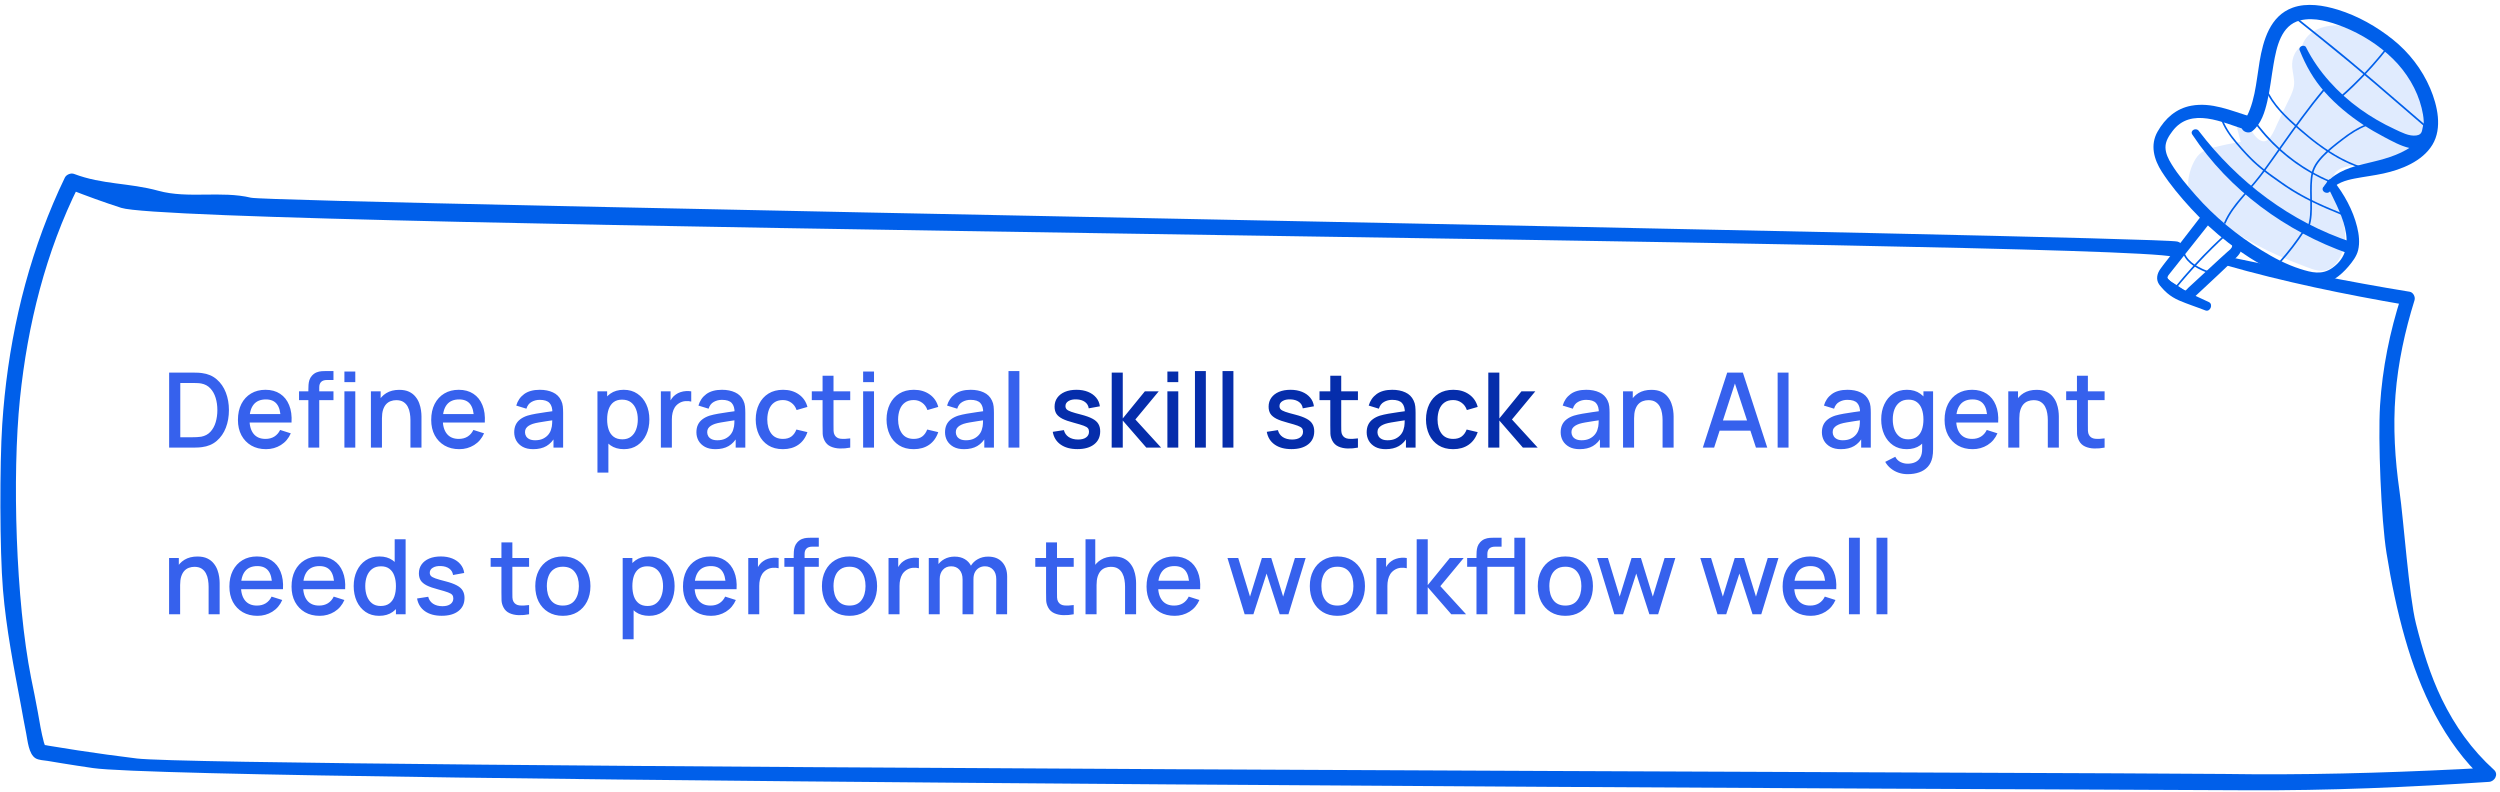 <svg width="480" height="152" viewBox="0 0 480 152" fill="none" xmlns="http://www.w3.org/2000/svg">
<path d="M32.474 85.94V71.54H36.984C37.118 71.54 37.364 71.543 37.724 71.55C38.091 71.557 38.441 71.583 38.774 71.63C39.901 71.77 40.848 72.173 41.614 72.84C42.388 73.507 42.971 74.353 43.364 75.38C43.758 76.4 43.954 77.52 43.954 78.74C43.954 79.967 43.758 81.093 43.364 82.12C42.971 83.14 42.388 83.983 41.614 84.65C40.848 85.31 39.901 85.71 38.774 85.85C38.441 85.897 38.091 85.923 37.724 85.93C37.364 85.937 37.118 85.94 36.984 85.94H32.474ZM34.614 83.95H36.984C37.211 83.95 37.481 83.943 37.794 83.93C38.108 83.917 38.384 83.89 38.624 83.85C39.358 83.71 39.951 83.393 40.404 82.9C40.864 82.4 41.201 81.787 41.414 81.06C41.628 80.333 41.734 79.56 41.734 78.74C41.734 77.893 41.624 77.11 41.404 76.39C41.184 75.663 40.844 75.057 40.384 74.57C39.931 74.077 39.344 73.763 38.624 73.63C38.384 73.583 38.104 73.557 37.784 73.55C37.471 73.537 37.204 73.53 36.984 73.53H34.614V83.95ZM51.073 86.24C49.999 86.24 49.056 86.007 48.243 85.54C47.436 85.067 46.806 84.41 46.353 83.57C45.906 82.723 45.683 81.743 45.683 80.63C45.683 79.45 45.903 78.427 46.343 77.56C46.789 76.693 47.41 76.023 48.203 75.55C48.996 75.077 49.919 74.84 50.973 74.84C52.073 74.84 53.01 75.097 53.783 75.61C54.556 76.117 55.133 76.84 55.513 77.78C55.9 78.72 56.053 79.837 55.973 81.13H53.883V80.37C53.87 79.117 53.63 78.19 53.163 77.59C52.703 76.99 51.999 76.69 51.053 76.69C50.006 76.69 49.219 77.02 48.693 77.68C48.166 78.34 47.903 79.293 47.903 80.54C47.903 81.727 48.166 82.647 48.693 83.3C49.219 83.947 49.98 84.27 50.973 84.27C51.626 84.27 52.19 84.123 52.663 83.83C53.143 83.53 53.516 83.103 53.783 82.55L55.833 83.2C55.413 84.167 54.776 84.917 53.923 85.45C53.069 85.977 52.12 86.24 51.073 86.24ZM47.223 81.13V79.5H54.933V81.13H47.223ZM59.206 85.94V74.76C59.206 74.487 59.216 74.197 59.236 73.89C59.256 73.577 59.313 73.27 59.406 72.97C59.506 72.663 59.67 72.383 59.896 72.13C60.17 71.83 60.47 71.617 60.796 71.49C61.123 71.363 61.446 71.29 61.766 71.27C62.093 71.25 62.393 71.24 62.666 71.24H64.026V72.96H62.766C62.273 72.96 61.903 73.083 61.656 73.33C61.416 73.57 61.296 73.913 61.296 74.36V85.94H59.206ZM57.416 76.82V75.14H64.026V76.82H57.416ZM66.126 73.37V71.34H68.216V73.37H66.126ZM66.126 85.94V75.14H68.216V85.94H66.126ZM78.804 85.94V80.63C78.804 80.21 78.768 79.78 78.694 79.34C78.628 78.893 78.494 78.48 78.294 78.1C78.101 77.72 77.824 77.413 77.464 77.18C77.111 76.947 76.648 76.83 76.074 76.83C75.701 76.83 75.348 76.893 75.014 77.02C74.681 77.14 74.388 77.337 74.134 77.61C73.888 77.883 73.691 78.243 73.544 78.69C73.404 79.137 73.334 79.68 73.334 80.32L72.034 79.83C72.034 78.85 72.218 77.987 72.584 77.24C72.951 76.487 73.478 75.9 74.164 75.48C74.851 75.06 75.681 74.85 76.654 74.85C77.401 74.85 78.028 74.97 78.534 75.21C79.041 75.45 79.451 75.767 79.764 76.16C80.084 76.547 80.328 76.97 80.494 77.43C80.661 77.89 80.774 78.34 80.834 78.78C80.894 79.22 80.924 79.607 80.924 79.94V85.94H78.804ZM71.214 85.94V75.14H73.084V78.26H73.334V85.94H71.214ZM88.182 86.24C87.109 86.24 86.165 86.007 85.352 85.54C84.546 85.067 83.915 84.41 83.462 83.57C83.016 82.723 82.792 81.743 82.792 80.63C82.792 79.45 83.012 78.427 83.452 77.56C83.899 76.693 84.519 76.023 85.312 75.55C86.106 75.077 87.029 74.84 88.082 74.84C89.182 74.84 90.119 75.097 90.892 75.61C91.665 76.117 92.242 76.84 92.622 77.78C93.009 78.72 93.162 79.837 93.082 81.13H90.992V80.37C90.979 79.117 90.739 78.19 90.272 77.59C89.812 76.99 89.109 76.69 88.162 76.69C87.115 76.69 86.329 77.02 85.802 77.68C85.275 78.34 85.012 79.293 85.012 80.54C85.012 81.727 85.275 82.647 85.802 83.3C86.329 83.947 87.089 84.27 88.082 84.27C88.736 84.27 89.299 84.123 89.772 83.83C90.252 83.53 90.626 83.103 90.892 82.55L92.942 83.2C92.522 84.167 91.885 84.917 91.032 85.45C90.179 85.977 89.229 86.24 88.182 86.24ZM84.332 81.13V79.5H92.042V81.13H84.332ZM102.38 86.24C101.58 86.24 100.91 86.093 100.37 85.8C99.83 85.5 99.42 85.107 99.14 84.62C98.866 84.127 98.73 83.587 98.73 83C98.73 82.453 98.826 81.973 99.02 81.56C99.213 81.147 99.5 80.797 99.88 80.51C100.26 80.217 100.726 79.98 101.28 79.8C101.76 79.66 102.303 79.537 102.91 79.43C103.516 79.323 104.153 79.223 104.82 79.13C105.493 79.037 106.16 78.943 106.82 78.85L106.06 79.27C106.073 78.423 105.893 77.797 105.52 77.39C105.153 76.977 104.52 76.77 103.62 76.77C103.053 76.77 102.533 76.903 102.06 77.17C101.586 77.43 101.256 77.863 101.07 78.47L99.12 77.87C99.386 76.943 99.893 76.207 100.64 75.66C101.393 75.113 102.393 74.84 103.64 74.84C104.606 74.84 105.446 75.007 106.16 75.34C106.88 75.667 107.406 76.187 107.74 76.9C107.913 77.253 108.02 77.627 108.06 78.02C108.1 78.413 108.12 78.837 108.12 79.29V85.94H106.27V83.47L106.63 83.79C106.183 84.617 105.613 85.233 104.92 85.64C104.233 86.04 103.386 86.24 102.38 86.24ZM102.75 84.53C103.343 84.53 103.853 84.427 104.28 84.22C104.706 84.007 105.05 83.737 105.31 83.41C105.57 83.083 105.74 82.743 105.82 82.39C105.933 82.07 105.996 81.71 106.01 81.31C106.03 80.91 106.04 80.59 106.04 80.35L106.72 80.6C106.06 80.7 105.46 80.79 104.92 80.87C104.38 80.95 103.89 81.03 103.45 81.11C103.016 81.183 102.63 81.273 102.29 81.38C102.003 81.48 101.746 81.6 101.52 81.74C101.3 81.88 101.123 82.05 100.99 82.25C100.863 82.45 100.8 82.693 100.8 82.98C100.8 83.26 100.87 83.52 101.01 83.76C101.15 83.993 101.363 84.18 101.65 84.32C101.936 84.46 102.303 84.53 102.75 84.53ZM119.79 86.24C118.757 86.24 117.89 85.99 117.19 85.49C116.49 84.983 115.96 84.3 115.6 83.44C115.24 82.58 115.06 81.61 115.06 80.53C115.06 79.45 115.237 78.48 115.59 77.62C115.95 76.76 116.477 76.083 117.17 75.59C117.87 75.09 118.73 74.84 119.75 74.84C120.764 74.84 121.637 75.09 122.37 75.59C123.11 76.083 123.68 76.76 124.08 77.62C124.48 78.473 124.68 79.443 124.68 80.53C124.68 81.61 124.48 82.583 124.08 83.45C123.687 84.31 123.124 84.99 122.39 85.49C121.664 85.99 120.797 86.24 119.79 86.24ZM114.71 90.74V75.14H116.57V82.91H116.81V90.74H114.71ZM119.5 84.35C120.167 84.35 120.717 84.18 121.15 83.84C121.59 83.5 121.917 83.043 122.13 82.47C122.35 81.89 122.46 81.243 122.46 80.53C122.46 79.823 122.35 79.183 122.13 78.61C121.917 78.037 121.587 77.58 121.14 77.24C120.694 76.9 120.124 76.73 119.43 76.73C118.777 76.73 118.237 76.89 117.81 77.21C117.39 77.53 117.077 77.977 116.87 78.55C116.67 79.123 116.57 79.783 116.57 80.53C116.57 81.277 116.67 81.937 116.87 82.51C117.07 83.083 117.387 83.533 117.82 83.86C118.254 84.187 118.814 84.35 119.5 84.35ZM126.888 85.94V75.14H128.748V77.76L128.488 77.42C128.622 77.073 128.795 76.757 129.008 76.47C129.222 76.177 129.468 75.937 129.748 75.75C130.022 75.55 130.325 75.397 130.658 75.29C130.998 75.177 131.345 75.11 131.698 75.09C132.052 75.063 132.392 75.08 132.718 75.14V77.1C132.365 77.007 131.972 76.98 131.538 77.02C131.112 77.06 130.718 77.197 130.358 77.43C130.018 77.65 129.748 77.917 129.548 78.23C129.355 78.543 129.215 78.893 129.128 79.28C129.042 79.66 128.998 80.063 128.998 80.49V85.94H126.888ZM137.36 86.24C136.56 86.24 135.89 86.093 135.35 85.8C134.81 85.5 134.4 85.107 134.12 84.62C133.847 84.127 133.71 83.587 133.71 83C133.71 82.453 133.807 81.973 134 81.56C134.193 81.147 134.48 80.797 134.86 80.51C135.24 80.217 135.707 79.98 136.26 79.8C136.74 79.66 137.283 79.537 137.89 79.43C138.497 79.323 139.133 79.223 139.8 79.13C140.473 79.037 141.14 78.943 141.8 78.85L141.04 79.27C141.053 78.423 140.873 77.797 140.5 77.39C140.133 76.977 139.5 76.77 138.6 76.77C138.033 76.77 137.513 76.903 137.04 77.17C136.567 77.43 136.237 77.863 136.05 78.47L134.1 77.87C134.367 76.943 134.873 76.207 135.62 75.66C136.373 75.113 137.373 74.84 138.62 74.84C139.587 74.84 140.427 75.007 141.14 75.34C141.86 75.667 142.387 76.187 142.72 76.9C142.893 77.253 143 77.627 143.04 78.02C143.08 78.413 143.1 78.837 143.1 79.29V85.94H141.25V83.47L141.61 83.79C141.163 84.617 140.593 85.233 139.9 85.64C139.213 86.04 138.367 86.24 137.36 86.24ZM137.73 84.53C138.323 84.53 138.833 84.427 139.26 84.22C139.687 84.007 140.03 83.737 140.29 83.41C140.55 83.083 140.72 82.743 140.8 82.39C140.913 82.07 140.977 81.71 140.99 81.31C141.01 80.91 141.02 80.59 141.02 80.35L141.7 80.6C141.04 80.7 140.44 80.79 139.9 80.87C139.36 80.95 138.87 81.03 138.43 81.11C137.997 81.183 137.61 81.273 137.27 81.38C136.983 81.48 136.727 81.6 136.5 81.74C136.28 81.88 136.103 82.05 135.97 82.25C135.843 82.45 135.78 82.693 135.78 82.98C135.78 83.26 135.85 83.52 135.99 83.76C136.13 83.993 136.343 84.18 136.63 84.32C136.917 84.46 137.283 84.53 137.73 84.53ZM150.317 86.24C149.21 86.24 148.27 85.993 147.497 85.5C146.724 85.007 146.13 84.33 145.717 83.47C145.31 82.61 145.104 81.633 145.097 80.54C145.104 79.427 145.317 78.443 145.737 77.59C146.157 76.73 146.757 76.057 147.537 75.57C148.317 75.083 149.254 74.84 150.347 74.84C151.527 74.84 152.534 75.133 153.367 75.72C154.207 76.307 154.76 77.11 155.027 78.13L152.947 78.73C152.74 78.123 152.4 77.653 151.927 77.32C151.46 76.98 150.924 76.81 150.317 76.81C149.63 76.81 149.067 76.973 148.627 77.3C148.187 77.62 147.86 78.06 147.647 78.62C147.434 79.18 147.324 79.82 147.317 80.54C147.324 81.653 147.577 82.553 148.077 83.24C148.584 83.927 149.33 84.27 150.317 84.27C150.99 84.27 151.534 84.117 151.947 83.81C152.367 83.497 152.687 83.05 152.907 82.47L155.027 82.97C154.674 84.023 154.09 84.833 153.277 85.4C152.464 85.96 151.477 86.24 150.317 86.24ZM163.244 85.94C162.564 86.073 161.897 86.13 161.244 86.11C160.591 86.09 160.007 85.963 159.494 85.73C158.981 85.497 158.594 85.13 158.334 84.63C158.101 84.183 157.974 83.73 157.954 83.27C157.941 82.803 157.934 82.277 157.934 81.69V72.14H160.034V81.59C160.034 82.023 160.037 82.4 160.044 82.72C160.057 83.04 160.127 83.31 160.254 83.53C160.494 83.943 160.874 84.18 161.394 84.24C161.921 84.293 162.537 84.27 163.244 84.17V85.94ZM155.864 76.82V75.14H163.244V76.82H155.864ZM165.721 73.37V71.34H167.811V73.37H165.721ZM165.721 85.94V75.14H167.811V85.94H165.721ZM175.434 86.24C174.327 86.24 173.387 85.993 172.614 85.5C171.841 85.007 171.247 84.33 170.834 83.47C170.427 82.61 170.221 81.633 170.214 80.54C170.221 79.427 170.434 78.443 170.854 77.59C171.274 76.73 171.874 76.057 172.654 75.57C173.434 75.083 174.371 74.84 175.464 74.84C176.644 74.84 177.651 75.133 178.484 75.72C179.324 76.307 179.877 77.11 180.144 78.13L178.064 78.73C177.857 78.123 177.517 77.653 177.044 77.32C176.577 76.98 176.041 76.81 175.434 76.81C174.747 76.81 174.184 76.973 173.744 77.3C173.304 77.62 172.977 78.06 172.764 78.62C172.551 79.18 172.441 79.82 172.434 80.54C172.441 81.653 172.694 82.553 173.194 83.24C173.701 83.927 174.447 84.27 175.434 84.27C176.107 84.27 176.651 84.117 177.064 83.81C177.484 83.497 177.804 83.05 178.024 82.47L180.144 82.97C179.791 84.023 179.207 84.833 178.394 85.4C177.581 85.96 176.594 86.24 175.434 86.24ZM185.095 86.24C184.295 86.24 183.625 86.093 183.085 85.8C182.545 85.5 182.135 85.107 181.855 84.62C181.581 84.127 181.445 83.587 181.445 83C181.445 82.453 181.541 81.973 181.735 81.56C181.928 81.147 182.215 80.797 182.595 80.51C182.975 80.217 183.441 79.98 183.995 79.8C184.475 79.66 185.018 79.537 185.625 79.43C186.231 79.323 186.868 79.223 187.535 79.13C188.208 79.037 188.875 78.943 189.535 78.85L188.775 79.27C188.788 78.423 188.608 77.797 188.235 77.39C187.868 76.977 187.235 76.77 186.335 76.77C185.768 76.77 185.248 76.903 184.775 77.17C184.301 77.43 183.971 77.863 183.785 78.47L181.835 77.87C182.101 76.943 182.608 76.207 183.355 75.66C184.108 75.113 185.108 74.84 186.355 74.84C187.321 74.84 188.161 75.007 188.875 75.34C189.595 75.667 190.121 76.187 190.455 76.9C190.628 77.253 190.735 77.627 190.775 78.02C190.815 78.413 190.835 78.837 190.835 79.29V85.94H188.985V83.47L189.345 83.79C188.898 84.617 188.328 85.233 187.635 85.64C186.948 86.04 186.101 86.24 185.095 86.24ZM185.465 84.53C186.058 84.53 186.568 84.427 186.995 84.22C187.421 84.007 187.765 83.737 188.025 83.41C188.285 83.083 188.455 82.743 188.535 82.39C188.648 82.07 188.711 81.71 188.725 81.31C188.745 80.91 188.755 80.59 188.755 80.35L189.435 80.6C188.775 80.7 188.175 80.79 187.635 80.87C187.095 80.95 186.605 81.03 186.165 81.11C185.731 81.183 185.345 81.273 185.005 81.38C184.718 81.48 184.461 81.6 184.235 81.74C184.015 81.88 183.838 82.05 183.705 82.25C183.578 82.45 183.515 82.693 183.515 82.98C183.515 83.26 183.585 83.52 183.725 83.76C183.865 83.993 184.078 84.18 184.365 84.32C184.651 84.46 185.018 84.53 185.465 84.53ZM193.631 85.94V71.24H195.721V85.94H193.631ZM303.298 86.24C302.498 86.24 301.828 86.093 301.288 85.8C300.748 85.5 300.338 85.107 300.058 84.62C299.784 84.127 299.648 83.587 299.648 83C299.648 82.453 299.744 81.973 299.938 81.56C300.131 81.147 300.418 80.797 300.798 80.51C301.178 80.217 301.644 79.98 302.198 79.8C302.678 79.66 303.221 79.537 303.828 79.43C304.434 79.323 305.071 79.223 305.738 79.13C306.411 79.037 307.078 78.943 307.738 78.85L306.978 79.27C306.991 78.423 306.811 77.797 306.438 77.39C306.071 76.977 305.438 76.77 304.538 76.77C303.971 76.77 303.451 76.903 302.978 77.17C302.504 77.43 302.174 77.863 301.988 78.47L300.038 77.87C300.304 76.943 300.811 76.207 301.558 75.66C302.311 75.113 303.311 74.84 304.558 74.84C305.524 74.84 306.364 75.007 307.078 75.34C307.798 75.667 308.324 76.187 308.658 76.9C308.831 77.253 308.938 77.627 308.978 78.02C309.018 78.413 309.038 78.837 309.038 79.29V85.94H307.188V83.47L307.548 83.79C307.101 84.617 306.531 85.233 305.838 85.64C305.151 86.04 304.304 86.24 303.298 86.24ZM303.668 84.53C304.261 84.53 304.771 84.427 305.198 84.22C305.624 84.007 305.968 83.737 306.228 83.41C306.488 83.083 306.658 82.743 306.738 82.39C306.851 82.07 306.914 81.71 306.928 81.31C306.948 80.91 306.958 80.59 306.958 80.35L307.638 80.6C306.978 80.7 306.378 80.79 305.838 80.87C305.298 80.95 304.808 81.03 304.368 81.11C303.934 81.183 303.548 81.273 303.208 81.38C302.921 81.48 302.664 81.6 302.438 81.74C302.218 81.88 302.041 82.05 301.908 82.25C301.781 82.45 301.718 82.693 301.718 82.98C301.718 83.26 301.788 83.52 301.928 83.76C302.068 83.993 302.281 84.18 302.568 84.32C302.854 84.46 303.221 84.53 303.668 84.53ZM319.214 85.94V80.63C319.214 80.21 319.178 79.78 319.104 79.34C319.038 78.893 318.904 78.48 318.704 78.1C318.511 77.72 318.234 77.413 317.874 77.18C317.521 76.947 317.058 76.83 316.484 76.83C316.111 76.83 315.758 76.893 315.424 77.02C315.091 77.14 314.798 77.337 314.544 77.61C314.298 77.883 314.101 78.243 313.954 78.69C313.814 79.137 313.744 79.68 313.744 80.32L312.444 79.83C312.444 78.85 312.628 77.987 312.994 77.24C313.361 76.487 313.888 75.9 314.574 75.48C315.261 75.06 316.091 74.85 317.064 74.85C317.811 74.85 318.438 74.97 318.944 75.21C319.451 75.45 319.861 75.767 320.174 76.16C320.494 76.547 320.738 76.97 320.904 77.43C321.071 77.89 321.184 78.34 321.244 78.78C321.304 79.22 321.334 79.607 321.334 79.94V85.94H319.214ZM311.624 85.94V75.14H313.494V78.26H313.744V85.94H311.624ZM326.943 85.94L331.623 71.54H334.633L339.313 85.94H337.143L332.833 72.8H333.373L329.113 85.94H326.943ZM329.373 82.69V80.73H336.893V82.69H329.373ZM341.307 85.94V71.54H343.397V85.94H341.307ZM353.454 86.24C352.654 86.24 351.984 86.093 351.444 85.8C350.904 85.5 350.494 85.107 350.214 84.62C349.941 84.127 349.804 83.587 349.804 83C349.804 82.453 349.901 81.973 350.094 81.56C350.287 81.147 350.574 80.797 350.954 80.51C351.334 80.217 351.801 79.98 352.354 79.8C352.834 79.66 353.377 79.537 353.984 79.43C354.591 79.323 355.227 79.223 355.894 79.13C356.567 79.037 357.234 78.943 357.894 78.85L357.134 79.27C357.147 78.423 356.967 77.797 356.594 77.39C356.227 76.977 355.594 76.77 354.694 76.77C354.127 76.77 353.607 76.903 353.134 77.17C352.661 77.43 352.331 77.863 352.144 78.47L350.194 77.87C350.461 76.943 350.967 76.207 351.714 75.66C352.467 75.113 353.467 74.84 354.714 74.84C355.681 74.84 356.521 75.007 357.234 75.34C357.954 75.667 358.481 76.187 358.814 76.9C358.987 77.253 359.094 77.627 359.134 78.02C359.174 78.413 359.194 78.837 359.194 79.29V85.94H357.344V83.47L357.704 83.79C357.257 84.617 356.687 85.233 355.994 85.64C355.307 86.04 354.461 86.24 353.454 86.24ZM353.824 84.53C354.417 84.53 354.927 84.427 355.354 84.22C355.781 84.007 356.124 83.737 356.384 83.41C356.644 83.083 356.814 82.743 356.894 82.39C357.007 82.07 357.071 81.71 357.084 81.31C357.104 80.91 357.114 80.59 357.114 80.35L357.794 80.6C357.134 80.7 356.534 80.79 355.994 80.87C355.454 80.95 354.964 81.03 354.524 81.11C354.091 81.183 353.704 81.273 353.364 81.38C353.077 81.48 352.821 81.6 352.594 81.74C352.374 81.88 352.197 82.05 352.064 82.25C351.937 82.45 351.874 82.693 351.874 82.98C351.874 83.26 351.944 83.52 352.084 83.76C352.224 83.993 352.437 84.18 352.724 84.32C353.011 84.46 353.377 84.53 353.824 84.53ZM366.241 91.04C365.661 91.04 365.097 90.95 364.551 90.77C364.011 90.59 363.517 90.323 363.071 89.97C362.624 89.623 362.254 89.193 361.961 88.68L363.891 87.7C364.124 88.16 364.457 88.497 364.891 88.71C365.324 88.923 365.781 89.03 366.261 89.03C366.854 89.03 367.361 88.923 367.781 88.71C368.201 88.503 368.517 88.19 368.731 87.77C368.951 87.35 369.057 86.83 369.051 86.21V83.19H369.301V75.14H371.151V86.23C371.151 86.517 371.141 86.79 371.121 87.05C371.101 87.31 371.064 87.57 371.011 87.83C370.857 88.557 370.564 89.157 370.131 89.63C369.704 90.103 369.157 90.457 368.491 90.69C367.831 90.923 367.081 91.04 366.241 91.04ZM366.081 86.24C365.074 86.24 364.204 85.99 363.471 85.49C362.744 84.99 362.181 84.31 361.781 83.45C361.387 82.583 361.191 81.61 361.191 80.53C361.191 79.443 361.391 78.473 361.791 77.62C362.191 76.76 362.757 76.083 363.491 75.59C364.231 75.09 365.107 74.84 366.121 74.84C367.141 74.84 367.997 75.09 368.691 75.59C369.391 76.083 369.917 76.76 370.271 77.62C370.631 78.48 370.811 79.45 370.811 80.53C370.811 81.61 370.631 82.58 370.271 83.44C369.911 84.3 369.381 84.983 368.681 85.49C367.981 85.99 367.114 86.24 366.081 86.24ZM366.371 84.35C367.057 84.35 367.617 84.187 368.051 83.86C368.484 83.533 368.801 83.083 369.001 82.51C369.201 81.937 369.301 81.277 369.301 80.53C369.301 79.783 369.197 79.123 368.991 78.55C368.791 77.977 368.477 77.53 368.051 77.21C367.631 76.89 367.094 76.73 366.441 76.73C365.747 76.73 365.177 76.9 364.731 77.24C364.284 77.58 363.951 78.037 363.731 78.61C363.517 79.183 363.411 79.823 363.411 80.53C363.411 81.243 363.517 81.89 363.731 82.47C363.951 83.043 364.277 83.5 364.711 83.84C365.151 84.18 365.704 84.35 366.371 84.35ZM378.749 86.24C377.675 86.24 376.732 86.007 375.919 85.54C375.112 85.067 374.482 84.41 374.029 83.57C373.582 82.723 373.359 81.743 373.359 80.63C373.359 79.45 373.579 78.427 374.019 77.56C374.465 76.693 375.085 76.023 375.879 75.55C376.672 75.077 377.595 74.84 378.649 74.84C379.749 74.84 380.685 75.097 381.459 75.61C382.232 76.117 382.809 76.84 383.189 77.78C383.575 78.72 383.729 79.837 383.649 81.13H381.559V80.37C381.545 79.117 381.305 78.19 380.839 77.59C380.379 76.99 379.675 76.69 378.729 76.69C377.682 76.69 376.895 77.02 376.369 77.68C375.842 78.34 375.579 79.293 375.579 80.54C375.579 81.727 375.842 82.647 376.369 83.3C376.895 83.947 377.655 84.27 378.649 84.27C379.302 84.27 379.865 84.123 380.339 83.83C380.819 83.53 381.192 83.103 381.459 82.55L383.509 83.2C383.089 84.167 382.452 84.917 381.599 85.45C380.745 85.977 379.795 86.24 378.749 86.24ZM374.899 81.13V79.5H382.609V81.13H374.899ZM393.179 85.94V80.63C393.179 80.21 393.143 79.78 393.069 79.34C393.003 78.893 392.869 78.48 392.669 78.1C392.476 77.72 392.199 77.413 391.839 77.18C391.486 76.947 391.023 76.83 390.449 76.83C390.076 76.83 389.723 76.893 389.389 77.02C389.056 77.14 388.763 77.337 388.509 77.61C388.263 77.883 388.066 78.243 387.919 78.69C387.779 79.137 387.709 79.68 387.709 80.32L386.409 79.83C386.409 78.85 386.593 77.987 386.959 77.24C387.326 76.487 387.853 75.9 388.539 75.48C389.226 75.06 390.056 74.85 391.029 74.85C391.776 74.85 392.403 74.97 392.909 75.21C393.416 75.45 393.826 75.767 394.139 76.16C394.459 76.547 394.703 76.97 394.869 77.43C395.036 77.89 395.149 78.34 395.209 78.78C395.269 79.22 395.299 79.607 395.299 79.94V85.94H393.179ZM385.589 85.94V75.14H387.459V78.26H387.709V85.94H385.589ZM404.084 85.94C403.404 86.073 402.737 86.13 402.084 86.11C401.431 86.09 400.847 85.963 400.334 85.73C399.821 85.497 399.434 85.13 399.174 84.63C398.941 84.183 398.814 83.73 398.794 83.27C398.781 82.803 398.774 82.277 398.774 81.69V72.14H400.874V81.59C400.874 82.023 400.877 82.4 400.884 82.72C400.897 83.04 400.967 83.31 401.094 83.53C401.334 83.943 401.714 84.18 402.234 84.24C402.761 84.293 403.377 84.27 404.084 84.17V85.94ZM396.704 76.82V75.14H404.084V76.82H396.704ZM40.054 117.94V112.63C40.054 112.21 40.018 111.78 39.944 111.34C39.878 110.893 39.744 110.48 39.544 110.1C39.351 109.72 39.074 109.413 38.714 109.18C38.361 108.947 37.898 108.83 37.324 108.83C36.951 108.83 36.598 108.893 36.264 109.02C35.931 109.14 35.638 109.337 35.384 109.61C35.138 109.883 34.941 110.243 34.794 110.69C34.654 111.137 34.584 111.68 34.584 112.32L33.284 111.83C33.284 110.85 33.468 109.987 33.834 109.24C34.201 108.487 34.728 107.9 35.414 107.48C36.101 107.06 36.931 106.85 37.904 106.85C38.651 106.85 39.278 106.97 39.784 107.21C40.291 107.45 40.701 107.767 41.014 108.16C41.334 108.547 41.578 108.97 41.744 109.43C41.911 109.89 42.024 110.34 42.084 110.78C42.144 111.22 42.174 111.607 42.174 111.94V117.94H40.054ZM32.464 117.94V107.14H34.334V110.26H34.584V117.94H32.464ZM49.432 118.24C48.359 118.24 47.416 118.007 46.602 117.54C45.795 117.067 45.166 116.41 44.712 115.57C44.266 114.723 44.042 113.743 44.042 112.63C44.042 111.45 44.262 110.427 44.702 109.56C45.149 108.693 45.769 108.023 46.562 107.55C47.355 107.077 48.279 106.84 49.332 106.84C50.432 106.84 51.369 107.097 52.142 107.61C52.916 108.117 53.492 108.84 53.872 109.78C54.259 110.72 54.412 111.837 54.332 113.13H52.242V112.37C52.229 111.117 51.989 110.19 51.522 109.59C51.062 108.99 50.359 108.69 49.412 108.69C48.365 108.69 47.579 109.02 47.052 109.68C46.526 110.34 46.262 111.293 46.262 112.54C46.262 113.727 46.526 114.647 47.052 115.3C47.579 115.947 48.339 116.27 49.332 116.27C49.986 116.27 50.549 116.123 51.022 115.83C51.502 115.53 51.876 115.103 52.142 114.55L54.192 115.2C53.772 116.167 53.136 116.917 52.282 117.45C51.429 117.977 50.479 118.24 49.432 118.24ZM45.582 113.13V111.5H53.292V113.13H45.582ZM61.366 118.24C60.292 118.24 59.349 118.007 58.536 117.54C57.729 117.067 57.099 116.41 56.646 115.57C56.199 114.723 55.976 113.743 55.976 112.63C55.976 111.45 56.196 110.427 56.636 109.56C57.082 108.693 57.702 108.023 58.496 107.55C59.289 107.077 60.212 106.84 61.266 106.84C62.366 106.84 63.302 107.097 64.076 107.61C64.849 108.117 65.426 108.84 65.806 109.78C66.192 110.72 66.346 111.837 66.266 113.13H64.176V112.37C64.162 111.117 63.922 110.19 63.456 109.59C62.996 108.99 62.292 108.69 61.346 108.69C60.299 108.69 59.512 109.02 58.986 109.68C58.459 110.34 58.196 111.293 58.196 112.54C58.196 113.727 58.459 114.647 58.986 115.3C59.512 115.947 60.272 116.27 61.266 116.27C61.919 116.27 62.482 116.123 62.956 115.83C63.436 115.53 63.809 115.103 64.076 114.55L66.126 115.2C65.706 116.167 65.069 116.917 64.216 117.45C63.362 117.977 62.412 118.24 61.366 118.24ZM57.516 113.13V111.5H65.226V113.13H57.516ZM72.799 118.24C71.793 118.24 70.923 117.99 70.189 117.49C69.463 116.99 68.899 116.31 68.499 115.45C68.106 114.583 67.909 113.61 67.909 112.53C67.909 111.443 68.109 110.473 68.509 109.62C68.909 108.76 69.476 108.083 70.209 107.59C70.949 107.09 71.826 106.84 72.839 106.84C73.859 106.84 74.716 107.09 75.409 107.59C76.109 108.083 76.636 108.76 76.989 109.62C77.349 110.48 77.529 111.45 77.529 112.53C77.529 113.61 77.349 114.58 76.989 115.44C76.629 116.3 76.099 116.983 75.399 117.49C74.699 117.99 73.833 118.24 72.799 118.24ZM73.089 116.35C73.776 116.35 74.336 116.187 74.769 115.86C75.203 115.533 75.519 115.083 75.719 114.51C75.919 113.937 76.019 113.277 76.019 112.53C76.019 111.783 75.916 111.123 75.709 110.55C75.509 109.977 75.196 109.53 74.769 109.21C74.349 108.89 73.813 108.73 73.159 108.73C72.466 108.73 71.896 108.9 71.449 109.24C71.003 109.58 70.669 110.037 70.449 110.61C70.236 111.183 70.129 111.823 70.129 112.53C70.129 113.243 70.236 113.89 70.449 114.47C70.669 115.043 70.996 115.5 71.429 115.84C71.869 116.18 72.423 116.35 73.089 116.35ZM76.019 117.94V110.17H75.779V103.54H77.879V117.94H76.019ZM84.807 118.23C83.494 118.23 82.424 117.94 81.597 117.36C80.771 116.78 80.264 115.963 80.077 114.91L82.217 114.58C82.351 115.14 82.657 115.583 83.137 115.91C83.624 116.23 84.227 116.39 84.947 116.39C85.601 116.39 86.111 116.257 86.477 115.99C86.851 115.723 87.037 115.357 87.037 114.89C87.037 114.617 86.971 114.397 86.837 114.23C86.711 114.057 86.441 113.893 86.027 113.74C85.614 113.587 84.984 113.397 84.137 113.17C83.211 112.93 82.474 112.673 81.927 112.4C81.387 112.12 81.001 111.797 80.767 111.43C80.541 111.057 80.427 110.607 80.427 110.08C80.427 109.427 80.601 108.857 80.947 108.37C81.294 107.883 81.781 107.507 82.407 107.24C83.041 106.973 83.781 106.84 84.627 106.84C85.454 106.84 86.191 106.97 86.837 107.23C87.484 107.49 88.007 107.86 88.407 108.34C88.807 108.813 89.047 109.37 89.127 110.01L86.987 110.4C86.914 109.88 86.671 109.47 86.257 109.17C85.844 108.87 85.307 108.707 84.647 108.68C84.014 108.653 83.501 108.76 83.107 109C82.714 109.233 82.517 109.557 82.517 109.97C82.517 110.21 82.591 110.413 82.737 110.58C82.891 110.747 83.184 110.907 83.617 111.06C84.051 111.213 84.691 111.397 85.537 111.61C86.444 111.843 87.164 112.103 87.697 112.39C88.231 112.67 88.611 113.007 88.837 113.4C89.071 113.787 89.187 114.257 89.187 114.81C89.187 115.877 88.797 116.713 88.017 117.32C87.244 117.927 86.174 118.23 84.807 118.23ZM101.584 117.94C100.904 118.073 100.237 118.13 99.584 118.11C98.931 118.09 98.347 117.963 97.834 117.73C97.321 117.497 96.934 117.13 96.674 116.63C96.441 116.183 96.314 115.73 96.294 115.27C96.281 114.803 96.274 114.277 96.274 113.69V104.14H98.374V113.59C98.374 114.023 98.377 114.4 98.384 114.72C98.397 115.04 98.467 115.31 98.594 115.53C98.834 115.943 99.214 116.18 99.734 116.24C100.261 116.293 100.877 116.27 101.584 116.17V117.94ZM94.204 108.82V107.14H101.584V108.82H94.204ZM108.063 118.24C106.983 118.24 106.046 117.997 105.253 117.51C104.459 117.023 103.846 116.353 103.413 115.5C102.986 114.64 102.773 113.65 102.773 112.53C102.773 111.403 102.993 110.413 103.433 109.56C103.873 108.7 104.489 108.033 105.283 107.56C106.076 107.08 107.003 106.84 108.063 106.84C109.143 106.84 110.079 107.083 110.873 107.57C111.666 108.057 112.279 108.727 112.713 109.58C113.146 110.433 113.363 111.417 113.363 112.53C113.363 113.657 113.143 114.65 112.703 115.51C112.269 116.363 111.656 117.033 110.863 117.52C110.069 118 109.136 118.24 108.063 118.24ZM108.063 116.27C109.096 116.27 109.866 115.923 110.373 115.23C110.886 114.53 111.143 113.63 111.143 112.53C111.143 111.403 110.883 110.503 110.363 109.83C109.849 109.15 109.083 108.81 108.063 108.81C107.363 108.81 106.786 108.97 106.333 109.29C105.879 109.603 105.543 110.04 105.323 110.6C105.103 111.153 104.993 111.797 104.993 112.53C104.993 113.663 105.253 114.57 105.773 115.25C106.293 115.93 107.056 116.27 108.063 116.27ZM124.634 118.24C123.601 118.24 122.734 117.99 122.034 117.49C121.334 116.983 120.804 116.3 120.444 115.44C120.084 114.58 119.904 113.61 119.904 112.53C119.904 111.45 120.081 110.48 120.434 109.62C120.794 108.76 121.321 108.083 122.014 107.59C122.714 107.09 123.574 106.84 124.594 106.84C125.607 106.84 126.481 107.09 127.214 107.59C127.954 108.083 128.524 108.76 128.924 109.62C129.324 110.473 129.524 111.443 129.524 112.53C129.524 113.61 129.324 114.583 128.924 115.45C128.531 116.31 127.967 116.99 127.234 117.49C126.507 117.99 125.641 118.24 124.634 118.24ZM119.554 122.74V107.14H121.414V114.91H121.654V122.74H119.554ZM124.344 116.35C125.011 116.35 125.561 116.18 125.994 115.84C126.434 115.5 126.761 115.043 126.974 114.47C127.194 113.89 127.304 113.243 127.304 112.53C127.304 111.823 127.194 111.183 126.974 110.61C126.761 110.037 126.431 109.58 125.984 109.24C125.537 108.9 124.967 108.73 124.274 108.73C123.621 108.73 123.081 108.89 122.654 109.21C122.234 109.53 121.921 109.977 121.714 110.55C121.514 111.123 121.414 111.783 121.414 112.53C121.414 113.277 121.514 113.937 121.714 114.51C121.914 115.083 122.231 115.533 122.664 115.86C123.097 116.187 123.657 116.35 124.344 116.35ZM136.522 118.24C135.449 118.24 134.505 118.007 133.692 117.54C132.885 117.067 132.255 116.41 131.802 115.57C131.355 114.723 131.132 113.743 131.132 112.63C131.132 111.45 131.352 110.427 131.792 109.56C132.239 108.693 132.859 108.023 133.652 107.55C134.445 107.077 135.369 106.84 136.422 106.84C137.522 106.84 138.459 107.097 139.232 107.61C140.005 108.117 140.582 108.84 140.962 109.78C141.349 110.72 141.502 111.837 141.422 113.13H139.332V112.37C139.319 111.117 139.079 110.19 138.612 109.59C138.152 108.99 137.449 108.69 136.502 108.69C135.455 108.69 134.669 109.02 134.142 109.68C133.615 110.34 133.352 111.293 133.352 112.54C133.352 113.727 133.615 114.647 134.142 115.3C134.669 115.947 135.429 116.27 136.422 116.27C137.075 116.27 137.639 116.123 138.112 115.83C138.592 115.53 138.965 115.103 139.232 114.55L141.282 115.2C140.862 116.167 140.225 116.917 139.372 117.45C138.519 117.977 137.569 118.24 136.522 118.24ZM132.672 113.13V111.5H140.382V113.13H132.672ZM143.666 117.94V107.14H145.526V109.76L145.266 109.42C145.399 109.073 145.572 108.757 145.786 108.47C145.999 108.177 146.246 107.937 146.526 107.75C146.799 107.55 147.102 107.397 147.436 107.29C147.776 107.177 148.122 107.11 148.476 107.09C148.829 107.063 149.169 107.08 149.496 107.14V109.1C149.142 109.007 148.749 108.98 148.316 109.02C147.889 109.06 147.496 109.197 147.136 109.43C146.796 109.65 146.526 109.917 146.326 110.23C146.132 110.543 145.992 110.893 145.906 111.28C145.819 111.66 145.776 112.063 145.776 112.49V117.94H143.666ZM152.39 117.94V106.76C152.39 106.487 152.4 106.197 152.42 105.89C152.44 105.577 152.497 105.27 152.59 104.97C152.69 104.663 152.853 104.383 153.08 104.13C153.353 103.83 153.653 103.617 153.98 103.49C154.307 103.363 154.63 103.29 154.95 103.27C155.277 103.25 155.577 103.24 155.85 103.24H157.21V104.96H155.95C155.457 104.96 155.087 105.083 154.84 105.33C154.6 105.57 154.48 105.913 154.48 106.36V117.94H152.39ZM150.6 108.82V107.14H157.21V108.82H150.6ZM163.102 118.24C162.022 118.24 161.085 117.997 160.292 117.51C159.498 117.023 158.885 116.353 158.452 115.5C158.025 114.64 157.812 113.65 157.812 112.53C157.812 111.403 158.032 110.413 158.472 109.56C158.912 108.7 159.528 108.033 160.322 107.56C161.115 107.08 162.042 106.84 163.102 106.84C164.182 106.84 165.118 107.083 165.912 107.57C166.705 108.057 167.318 108.727 167.752 109.58C168.185 110.433 168.402 111.417 168.402 112.53C168.402 113.657 168.182 114.65 167.742 115.51C167.308 116.363 166.695 117.033 165.902 117.52C165.108 118 164.175 118.24 163.102 118.24ZM163.102 116.27C164.135 116.27 164.905 115.923 165.412 115.23C165.925 114.53 166.182 113.63 166.182 112.53C166.182 111.403 165.922 110.503 165.402 109.83C164.888 109.15 164.122 108.81 163.102 108.81C162.402 108.81 161.825 108.97 161.372 109.29C160.918 109.603 160.582 110.04 160.362 110.6C160.142 111.153 160.032 111.797 160.032 112.53C160.032 113.663 160.292 114.57 160.812 115.25C161.332 115.93 162.095 116.27 163.102 116.27ZM170.599 117.94V107.14H172.459V109.76L172.199 109.42C172.333 109.073 172.506 108.757 172.719 108.47C172.933 108.177 173.179 107.937 173.459 107.75C173.733 107.55 174.036 107.397 174.369 107.29C174.709 107.177 175.056 107.11 175.409 107.09C175.763 107.063 176.103 107.08 176.429 107.14V109.1C176.076 109.007 175.683 108.98 175.249 109.02C174.823 109.06 174.429 109.197 174.069 109.43C173.729 109.65 173.459 109.917 173.259 110.23C173.066 110.543 172.926 110.893 172.839 111.28C172.753 111.66 172.709 112.063 172.709 112.49V117.94H170.599ZM191.274 117.94L191.284 111.21C191.284 110.43 191.084 109.823 190.684 109.39C190.284 108.95 189.757 108.73 189.104 108.73C188.704 108.73 188.337 108.823 188.004 109.01C187.677 109.19 187.41 109.463 187.204 109.83C187.004 110.19 186.904 110.643 186.904 111.19L185.894 110.68C185.88 109.92 186.04 109.253 186.374 108.68C186.714 108.107 187.174 107.663 187.754 107.35C188.334 107.03 188.984 106.87 189.704 106.87C190.87 106.87 191.774 107.22 192.414 107.92C193.054 108.62 193.374 109.55 193.374 110.71L193.364 117.94H191.274ZM178.324 117.94V107.14H180.184V110.26H180.424V117.94H178.324ZM184.804 117.94L184.814 111.25C184.814 110.463 184.614 109.847 184.214 109.4C183.82 108.953 183.29 108.73 182.624 108.73C181.964 108.73 181.43 108.957 181.024 109.41C180.624 109.863 180.424 110.457 180.424 111.19L179.424 110.55C179.424 109.843 179.594 109.213 179.934 108.66C180.274 108.107 180.734 107.67 181.314 107.35C181.894 107.03 182.55 106.87 183.284 106.87C184.05 106.87 184.704 107.033 185.244 107.36C185.784 107.68 186.194 108.13 186.474 108.71C186.76 109.29 186.904 109.963 186.904 110.73L186.894 117.94H184.804ZM206.154 117.94C205.474 118.073 204.808 118.13 204.154 118.11C203.501 118.09 202.918 117.963 202.404 117.73C201.891 117.497 201.504 117.13 201.244 116.63C201.011 116.183 200.884 115.73 200.864 115.27C200.851 114.803 200.844 114.277 200.844 113.69V104.14H202.944V113.59C202.944 114.023 202.948 114.4 202.954 114.72C202.968 115.04 203.038 115.31 203.164 115.53C203.404 115.943 203.784 116.18 204.304 116.24C204.831 116.293 205.448 116.27 206.154 116.17V117.94ZM198.774 108.82V107.14H206.154V108.82H198.774ZM216.011 117.94V112.63C216.011 112.21 215.975 111.78 215.901 111.34C215.835 110.893 215.701 110.48 215.501 110.1C215.308 109.72 215.031 109.413 214.671 109.18C214.318 108.947 213.855 108.83 213.281 108.83C212.908 108.83 212.555 108.893 212.221 109.02C211.888 109.14 211.595 109.337 211.341 109.61C211.095 109.883 210.898 110.243 210.751 110.69C210.611 111.137 210.541 111.68 210.541 112.32L209.241 111.83C209.241 110.85 209.425 109.987 209.791 109.24C210.158 108.487 210.685 107.9 211.371 107.48C212.058 107.06 212.888 106.85 213.861 106.85C214.608 106.85 215.235 106.97 215.741 107.21C216.248 107.45 216.658 107.767 216.971 108.16C217.291 108.547 217.535 108.97 217.701 109.43C217.868 109.89 217.981 110.34 218.041 110.78C218.101 111.22 218.131 111.607 218.131 111.94V117.94H216.011ZM208.421 117.94V103.54H210.291V111.31H210.541V117.94H208.421ZM225.526 118.24C224.453 118.24 223.509 118.007 222.696 117.54C221.889 117.067 221.259 116.41 220.806 115.57C220.359 114.723 220.136 113.743 220.136 112.63C220.136 111.45 220.356 110.427 220.796 109.56C221.243 108.693 221.863 108.023 222.656 107.55C223.449 107.077 224.373 106.84 225.426 106.84C226.526 106.84 227.463 107.097 228.236 107.61C229.009 108.117 229.586 108.84 229.966 109.78C230.353 110.72 230.506 111.837 230.426 113.13H228.336V112.37C228.323 111.117 228.083 110.19 227.616 109.59C227.156 108.99 226.453 108.69 225.506 108.69C224.459 108.69 223.673 109.02 223.146 109.68C222.619 110.34 222.356 111.293 222.356 112.54C222.356 113.727 222.619 114.647 223.146 115.3C223.673 115.947 224.433 116.27 225.426 116.27C226.079 116.27 226.643 116.123 227.116 115.83C227.596 115.53 227.969 115.103 228.236 114.55L230.286 115.2C229.866 116.167 229.229 116.917 228.376 117.45C227.523 117.977 226.573 118.24 225.526 118.24ZM221.676 113.13V111.5H229.386V113.13H221.676ZM238.973 117.94L235.673 107.13L237.743 107.14L240.003 114.55L242.283 107.14H244.083L246.363 114.55L248.623 107.14H250.683L247.383 117.94H245.703L243.183 110.12L240.653 117.94H238.973ZM256.774 118.24C255.694 118.24 254.757 117.997 253.964 117.51C253.17 117.023 252.557 116.353 252.124 115.5C251.697 114.64 251.484 113.65 251.484 112.53C251.484 111.403 251.704 110.413 252.144 109.56C252.584 108.7 253.2 108.033 253.994 107.56C254.787 107.08 255.714 106.84 256.774 106.84C257.854 106.84 258.79 107.083 259.584 107.57C260.377 108.057 260.99 108.727 261.424 109.58C261.857 110.433 262.074 111.417 262.074 112.53C262.074 113.657 261.854 114.65 261.414 115.51C260.98 116.363 260.367 117.033 259.574 117.52C258.78 118 257.847 118.24 256.774 118.24ZM256.774 116.27C257.807 116.27 258.577 115.923 259.084 115.23C259.597 114.53 259.854 113.63 259.854 112.53C259.854 111.403 259.594 110.503 259.074 109.83C258.56 109.15 257.794 108.81 256.774 108.81C256.074 108.81 255.497 108.97 255.044 109.29C254.59 109.603 254.254 110.04 254.034 110.6C253.814 111.153 253.704 111.797 253.704 112.53C253.704 113.663 253.964 114.57 254.484 115.25C255.004 115.93 255.767 116.27 256.774 116.27ZM264.271 117.94V107.14H266.131V109.76L265.871 109.42C266.004 109.073 266.178 108.757 266.391 108.47C266.604 108.177 266.851 107.937 267.131 107.75C267.404 107.55 267.708 107.397 268.041 107.29C268.381 107.177 268.728 107.11 269.081 107.09C269.434 107.063 269.774 107.08 270.101 107.14V109.1C269.748 109.007 269.354 108.98 268.921 109.02C268.494 109.06 268.101 109.197 267.741 109.43C267.401 109.65 267.131 109.917 266.931 110.23C266.738 110.543 266.598 110.893 266.511 111.28C266.424 111.66 266.381 112.063 266.381 112.49V117.94H264.271ZM271.995 117.94L272.005 103.54H274.125V112.34L278.365 107.14H281.025L276.545 112.54L281.485 117.94H278.645L274.125 112.74V117.94H271.995ZM288.084 108.82V107.14H290.884V108.82H288.084ZM283.484 117.94V106.76C283.484 106.487 283.494 106.197 283.514 105.89C283.534 105.577 283.59 105.27 283.684 104.97C283.784 104.663 283.947 104.383 284.174 104.13C284.447 103.83 284.747 103.617 285.074 103.49C285.4 103.363 285.724 103.29 286.044 103.27C286.37 103.25 286.67 103.24 286.944 103.24H288.304V104.96H287.044C286.55 104.96 286.18 105.083 285.934 105.33C285.694 105.57 285.574 105.913 285.574 106.36V117.94H283.484ZM281.694 108.82V107.14H288.304V108.82H281.694ZM290.754 117.94V103.24H292.844V117.94H290.754ZM300.543 118.24C299.463 118.24 298.526 117.997 297.733 117.51C296.94 117.023 296.326 116.353 295.893 115.5C295.466 114.64 295.253 113.65 295.253 112.53C295.253 111.403 295.473 110.413 295.913 109.56C296.353 108.7 296.97 108.033 297.763 107.56C298.556 107.08 299.483 106.84 300.543 106.84C301.623 106.84 302.56 107.083 303.353 107.57C304.146 108.057 304.76 108.727 305.193 109.58C305.626 110.433 305.843 111.417 305.843 112.53C305.843 113.657 305.623 114.65 305.183 115.51C304.75 116.363 304.136 117.033 303.343 117.52C302.55 118 301.616 118.24 300.543 118.24ZM300.543 116.27C301.576 116.27 302.346 115.923 302.853 115.23C303.366 114.53 303.623 113.63 303.623 112.53C303.623 111.403 303.363 110.503 302.843 109.83C302.33 109.15 301.563 108.81 300.543 108.81C299.843 108.81 299.266 108.97 298.813 109.29C298.36 109.603 298.023 110.04 297.803 110.6C297.583 111.153 297.473 111.797 297.473 112.53C297.473 113.663 297.733 114.57 298.253 115.25C298.773 115.93 299.536 116.27 300.543 116.27ZM309.95 117.94L306.65 107.13L308.72 107.14L310.98 114.55L313.26 107.14H315.06L317.34 114.55L319.6 107.14H321.66L318.36 117.94H316.68L314.16 110.12L311.63 117.94H309.95ZM329.755 117.94L326.455 107.13L328.525 107.14L330.785 114.55L333.065 107.14H334.865L337.145 114.55L339.405 107.14H341.465L338.165 117.94H336.485L333.965 110.12L331.435 117.94H329.755ZM347.655 118.24C346.582 118.24 345.638 118.007 344.825 117.54C344.018 117.067 343.388 116.41 342.935 115.57C342.488 114.723 342.265 113.743 342.265 112.63C342.265 111.45 342.485 110.427 342.925 109.56C343.372 108.693 343.992 108.023 344.785 107.55C345.578 107.077 346.502 106.84 347.555 106.84C348.655 106.84 349.592 107.097 350.365 107.61C351.138 108.117 351.715 108.84 352.095 109.78C352.482 110.72 352.635 111.837 352.555 113.13H350.465V112.37C350.452 111.117 350.212 110.19 349.745 109.59C349.285 108.99 348.582 108.69 347.635 108.69C346.588 108.69 345.802 109.02 345.275 109.68C344.748 110.34 344.485 111.293 344.485 112.54C344.485 113.727 344.748 114.647 345.275 115.3C345.802 115.947 346.562 116.27 347.555 116.27C348.208 116.27 348.772 116.123 349.245 115.83C349.725 115.53 350.098 115.103 350.365 114.55L352.415 115.2C351.995 116.167 351.358 116.917 350.505 117.45C349.652 117.977 348.702 118.24 347.655 118.24ZM343.805 113.13V111.5H351.515V113.13H343.805ZM354.998 117.94V103.24H357.088V117.94H354.998ZM360.291 117.94V103.24H362.381V117.94H360.291Z" fill="#3661ED"/>
<path d="M206.858 86.23C205.545 86.23 204.475 85.94 203.648 85.36C202.821 84.78 202.315 83.963 202.128 82.91L204.268 82.58C204.401 83.14 204.708 83.583 205.188 83.91C205.675 84.23 206.278 84.39 206.998 84.39C207.651 84.39 208.161 84.257 208.528 83.99C208.901 83.723 209.088 83.357 209.088 82.89C209.088 82.617 209.021 82.397 208.888 82.23C208.761 82.057 208.491 81.893 208.078 81.74C207.665 81.587 207.035 81.397 206.188 81.17C205.261 80.93 204.525 80.673 203.978 80.4C203.438 80.12 203.051 79.797 202.818 79.43C202.591 79.057 202.478 78.607 202.478 78.08C202.478 77.427 202.651 76.857 202.998 76.37C203.345 75.883 203.831 75.507 204.458 75.24C205.091 74.973 205.831 74.84 206.678 74.84C207.505 74.84 208.241 74.97 208.888 75.23C209.535 75.49 210.058 75.86 210.458 76.34C210.858 76.813 211.098 77.37 211.178 78.01L209.038 78.4C208.965 77.88 208.721 77.47 208.308 77.17C207.895 76.87 207.358 76.707 206.698 76.68C206.065 76.653 205.551 76.76 205.158 77C204.765 77.233 204.568 77.557 204.568 77.97C204.568 78.21 204.641 78.413 204.788 78.58C204.941 78.747 205.235 78.907 205.668 79.06C206.101 79.213 206.741 79.397 207.588 79.61C208.495 79.843 209.215 80.103 209.748 80.39C210.281 80.67 210.661 81.007 210.888 81.4C211.121 81.787 211.238 82.257 211.238 82.81C211.238 83.877 210.848 84.713 210.068 85.32C209.295 85.927 208.225 86.23 206.858 86.23ZM213.441 85.94L213.451 71.54H215.571V80.34L219.811 75.14H222.471L217.991 80.54L222.931 85.94H220.091L215.571 80.74V85.94H213.441ZM224.139 73.37V71.34H226.229V73.37H224.139ZM224.139 85.94V75.14H226.229V85.94H224.139ZM229.432 85.94V71.24H231.522V85.94H229.432ZM234.725 85.94V71.24H236.815V85.94H234.725ZM247.952 86.23C246.639 86.23 245.569 85.94 244.742 85.36C243.915 84.78 243.409 83.963 243.222 82.91L245.362 82.58C245.495 83.14 245.802 83.583 246.282 83.91C246.769 84.23 247.372 84.39 248.092 84.39C248.745 84.39 249.255 84.257 249.622 83.99C249.995 83.723 250.182 83.357 250.182 82.89C250.182 82.617 250.115 82.397 249.982 82.23C249.855 82.057 249.585 81.893 249.172 81.74C248.759 81.587 248.129 81.397 247.282 81.17C246.355 80.93 245.619 80.673 245.072 80.4C244.532 80.12 244.145 79.797 243.912 79.43C243.685 79.057 243.572 78.607 243.572 78.08C243.572 77.427 243.745 76.857 244.092 76.37C244.439 75.883 244.925 75.507 245.552 75.24C246.185 74.973 246.925 74.84 247.772 74.84C248.599 74.84 249.335 74.97 249.982 75.23C250.629 75.49 251.152 75.86 251.552 76.34C251.952 76.813 252.192 77.37 252.272 78.01L250.132 78.4C250.059 77.88 249.815 77.47 249.402 77.17C248.989 76.87 248.452 76.707 247.792 76.68C247.159 76.653 246.645 76.76 246.252 77C245.859 77.233 245.662 77.557 245.662 77.97C245.662 78.21 245.735 78.413 245.882 78.58C246.035 78.747 246.329 78.907 246.762 79.06C247.195 79.213 247.835 79.397 248.682 79.61C249.589 79.843 250.309 80.103 250.842 80.39C251.375 80.67 251.755 81.007 251.982 81.4C252.215 81.787 252.332 82.257 252.332 82.81C252.332 83.877 251.942 84.713 251.162 85.32C250.389 85.927 249.319 86.23 247.952 86.23ZM260.725 85.94C260.045 86.073 259.378 86.13 258.725 86.11C258.071 86.09 257.488 85.963 256.975 85.73C256.461 85.497 256.075 85.13 255.815 84.63C255.581 84.183 255.455 83.73 255.435 83.27C255.421 82.803 255.415 82.277 255.415 81.69V72.14H257.515V81.59C257.515 82.023 257.518 82.4 257.525 82.72C257.538 83.04 257.608 83.31 257.735 83.53C257.975 83.943 258.355 84.18 258.875 84.24C259.401 84.293 260.018 84.27 260.725 84.17V85.94ZM253.345 76.82V75.14H260.725V76.82H253.345ZM266.052 86.24C265.252 86.24 264.582 86.093 264.042 85.8C263.502 85.5 263.092 85.107 262.812 84.62C262.538 84.127 262.402 83.587 262.402 83C262.402 82.453 262.498 81.973 262.692 81.56C262.885 81.147 263.172 80.797 263.552 80.51C263.932 80.217 264.398 79.98 264.952 79.8C265.432 79.66 265.975 79.537 266.582 79.43C267.188 79.323 267.825 79.223 268.492 79.13C269.165 79.037 269.832 78.943 270.492 78.85L269.732 79.27C269.745 78.423 269.565 77.797 269.192 77.39C268.825 76.977 268.192 76.77 267.292 76.77C266.725 76.77 266.205 76.903 265.732 77.17C265.258 77.43 264.928 77.863 264.742 78.47L262.792 77.87C263.058 76.943 263.565 76.207 264.312 75.66C265.065 75.113 266.065 74.84 267.312 74.84C268.278 74.84 269.118 75.007 269.832 75.34C270.552 75.667 271.078 76.187 271.412 76.9C271.585 77.253 271.692 77.627 271.732 78.02C271.772 78.413 271.792 78.837 271.792 79.29V85.94H269.942V83.47L270.302 83.79C269.855 84.617 269.285 85.233 268.592 85.64C267.905 86.04 267.058 86.24 266.052 86.24ZM266.422 84.53C267.015 84.53 267.525 84.427 267.952 84.22C268.378 84.007 268.722 83.737 268.982 83.41C269.242 83.083 269.412 82.743 269.492 82.39C269.605 82.07 269.668 81.71 269.682 81.31C269.702 80.91 269.712 80.59 269.712 80.35L270.392 80.6C269.732 80.7 269.132 80.79 268.592 80.87C268.052 80.95 267.562 81.03 267.122 81.11C266.688 81.183 266.302 81.273 265.962 81.38C265.675 81.48 265.418 81.6 265.192 81.74C264.972 81.88 264.795 82.05 264.662 82.25C264.535 82.45 264.472 82.693 264.472 82.98C264.472 83.26 264.542 83.52 264.682 83.76C264.822 83.993 265.035 84.18 265.322 84.32C265.608 84.46 265.975 84.53 266.422 84.53ZM279.008 86.24C277.902 86.24 276.962 85.993 276.188 85.5C275.415 85.007 274.822 84.33 274.408 83.47C274.002 82.61 273.795 81.633 273.788 80.54C273.795 79.427 274.008 78.443 274.428 77.59C274.848 76.73 275.448 76.057 276.228 75.57C277.008 75.083 277.945 74.84 279.038 74.84C280.218 74.84 281.225 75.133 282.058 75.72C282.898 76.307 283.452 77.11 283.718 78.13L281.638 78.73C281.432 78.123 281.092 77.653 280.618 77.32C280.152 76.98 279.615 76.81 279.008 76.81C278.322 76.81 277.758 76.973 277.318 77.3C276.878 77.62 276.552 78.06 276.338 78.62C276.125 79.18 276.015 79.82 276.008 80.54C276.015 81.653 276.268 82.553 276.768 83.24C277.275 83.927 278.022 84.27 279.008 84.27C279.682 84.27 280.225 84.117 280.638 83.81C281.058 83.497 281.378 83.05 281.598 82.47L283.718 82.97C283.365 84.023 282.782 84.833 281.968 85.4C281.155 85.96 280.168 86.24 279.008 86.24ZM285.745 85.94L285.755 71.54H287.875V80.34L292.115 75.14H294.775L290.295 80.54L295.235 85.94H292.395L287.875 80.74V85.94H285.745Z" fill="#052DAB"/>
<path d="M466.895 25.488C466.477 20.87 464.789 16.322 461.814 12.755C458.839 9.187 454.559 6.662 449.939 6.115C448.495 5.941 446.99 5.967 445.651 6.523C444.311 7.078 443.163 8.25 442.945 9.691C441.771 9.943 441.188 11.323 441.214 12.529C441.24 13.736 441.658 14.907 441.605 16.105C441.553 17.372 440.997 18.553 440.44 19.698C439.474 21.703 438.508 23.7 437.543 25.705C437.099 26.625 436.586 27.614 435.655 28.04C434.62 28.508 433.35 28.101 432.497 27.345C431.645 26.59 431.131 25.531 430.636 24.507C430.966 25.748 431.297 26.989 431.619 28.231C429.305 28.5 427.017 28.968 424.79 29.619C424.198 29.793 423.589 29.993 423.128 30.401C422.641 30.835 422.371 31.468 422.119 32.076C421.536 33.491 420.944 35.079 421.501 36.502C421.832 37.353 422.536 38.004 423.224 38.612C429.452 44.043 436.746 48.12 444.642 50.581C445.155 50.737 445.712 50.893 446.234 50.737C446.538 50.642 446.808 50.451 447.051 50.234C449.531 48.029 449.304 44.062 448.147 40.964C447.599 39.506 446.895 38.091 446.599 36.563C446.303 35.036 446.503 33.308 447.565 32.171C448.495 31.182 449.905 30.809 451.253 30.6C453.88 30.184 456.586 30.166 459.152 29.454C461.718 28.743 464.25 27.163 465.163 24.672" fill="#E0EBFE"/>
<path d="M466.122 25.705C465.191 20.046 462.816 14.438 458.214 10.81C456.109 9.153 453.621 7.963 450.985 7.425C448.523 6.922 444.661 6.87 444.034 9.994C443.956 10.376 443.608 10.671 443.252 10.776C442.112 11.114 442.321 12.763 442.451 13.631C442.651 14.959 442.851 16.201 442.521 17.529C442.19 18.857 441.538 20.02 440.964 21.209C440.329 22.519 439.693 23.83 439.058 25.149C438.145 27.05 437.127 29.411 434.63 29.35C432.134 29.29 430.69 27.102 429.689 25.071L431.725 24.212C432.055 25.453 432.395 26.694 432.725 27.936C432.934 28.717 432.351 29.272 431.638 29.359C430.107 29.55 428.593 29.836 427.097 30.201C425.914 30.487 424.243 30.643 423.565 31.763C422.973 32.735 422.382 34.272 422.477 35.4C422.591 36.824 424.069 37.787 425.07 38.62C429.254 42.109 433.961 44.991 438.945 47.178C440.111 47.691 441.294 48.151 442.495 48.567C443.086 48.776 443.678 48.975 444.269 49.157C445.052 49.409 445.74 49.765 446.392 49.123C447.949 47.569 447.923 45.035 447.462 43.047C446.897 40.556 445.435 38.351 445.235 35.765C445.052 33.395 446.114 31.147 448.306 30.105C451.037 28.821 454.343 29.099 457.266 28.543C459.833 28.057 462.869 26.92 463.921 24.299C464.539 22.78 467.036 23.431 466.427 24.984C465.409 27.58 463.304 29.29 460.729 30.27C457.701 31.425 454.404 31.26 451.255 31.841C449.967 32.076 448.549 32.458 448.001 33.786C447.453 35.114 447.88 36.737 448.367 38.065C449.332 40.703 450.463 43.177 450.228 46.059C450.037 48.342 448.81 51.596 446.175 51.961C444.748 52.152 443.156 51.362 441.842 50.876C440.337 50.321 438.858 49.713 437.397 49.053C431.847 46.562 426.279 43.194 421.886 38.941C420.668 37.761 419.972 36.346 420.155 34.627C420.311 33.109 420.955 31.234 421.903 30.019C422.904 28.743 424.583 28.422 426.079 28.057C427.906 27.606 429.759 27.293 431.629 27.076L430.542 28.5C430.22 27.258 429.898 26.017 429.567 24.767C429.263 23.587 431.038 22.745 431.603 23.908C432.273 25.288 434.23 28.656 435.901 26.347C436.536 25.479 436.927 24.386 437.397 23.422C437.971 22.233 438.545 21.044 439.111 19.855C439.624 18.796 440.242 17.702 440.433 16.522C440.624 15.341 440.198 14.1 440.102 12.893C439.963 11.062 440.763 9.135 442.634 8.58L441.851 9.361C442.529 5.984 446.105 4.691 449.202 4.891C452.455 5.099 455.657 6.28 458.345 8.111C464.086 12.017 467.471 18.57 467.679 25.453C467.705 26.33 466.253 26.573 466.105 25.67L466.122 25.705Z" fill="#E0EBFE"/>
<path d="M446.087 35.921C447.731 33.412 450.498 32.31 453.316 31.616C456.344 30.869 459.31 30.305 462.05 28.743C463.286 28.04 464.46 27.128 465 25.774C465.617 24.212 465.348 22.328 464.956 20.74C464.086 17.19 462.05 13.866 459.449 11.305C456.77 8.675 453.429 6.549 449.941 5.169C447.418 4.17 444.339 3.233 441.616 3.919C437.962 4.839 437.092 9.022 436.518 12.364C436.109 14.716 435.865 17.103 435.326 19.429C434.856 21.478 434.169 23.761 432.481 25.149C431.507 25.948 429.758 24.906 430.594 23.691C432.968 20.228 433.151 15.879 433.838 11.826C434.526 7.772 435.831 3.051 440.198 1.471C442.947 0.482 446.157 1.028 448.862 1.862C452.707 3.051 456.291 5.082 459.423 7.582C462.546 10.081 465.043 13.31 466.609 16.999C467.983 20.237 468.975 24.568 467.026 27.788C465.078 31.008 461.007 32.57 457.622 33.308C455.796 33.708 453.934 33.925 452.09 34.28C450.376 34.619 448.445 35.148 447.409 36.676C446.853 37.492 445.522 36.737 446.07 35.895L446.087 35.921Z" fill="#005FEA"/>
<path d="M447.977 34.654C450.047 37.205 451.787 40.373 452.57 43.585C452.918 45.008 453.109 46.588 452.761 48.029C452.474 49.218 451.674 50.242 450.9 51.162C449.421 52.907 447.237 54.686 444.819 54.634C441.852 54.574 438.729 53.167 436.128 51.857C430.386 48.975 425.01 44.748 420.678 40.026C418.677 37.848 416.676 35.469 415.067 32.97C413.553 30.609 412.788 27.84 414.258 25.262C415.728 22.684 417.842 20.827 420.721 20.297C424.645 19.577 428.333 21.235 431.996 22.363C433.64 22.866 432.935 25.444 431.282 24.941C426.759 23.552 420.669 20.436 417.102 25.193C416.424 26.095 415.763 27.111 415.771 28.283C415.78 29.454 416.328 30.539 416.928 31.512C418.233 33.647 419.947 35.634 421.591 37.518C425.21 41.641 429.534 45.173 434.197 48.046C436.546 49.496 439.016 50.798 441.652 51.64C443.81 52.325 445.81 52.846 447.794 51.449C453.448 47.482 449.003 40.235 446.785 35.565C446.445 34.853 447.394 33.942 447.968 34.654H447.977Z" fill="#005FEA"/>
<path d="M430.393 47.248C430.498 48.359 429.706 49.131 428.967 49.843C427.984 50.789 427.001 51.727 426.009 52.655C425.017 53.584 424.095 54.452 423.129 55.346C422.668 55.78 422.207 56.205 421.737 56.639C421.302 57.047 420.867 57.533 420.311 57.759C419.171 58.21 418.084 57.377 417.17 56.778C416.257 56.179 415.117 55.485 414.517 54.556C413.917 53.627 414.152 52.551 414.761 51.683C415.491 50.65 416.309 49.669 417.083 48.663C418.91 46.302 420.728 43.941 422.555 41.571C423.495 40.356 425.208 41.641 424.243 42.873C422.564 44.982 420.894 47.1 419.215 49.218C418.379 50.277 417.527 51.327 416.7 52.386C416.483 52.673 416.065 53.063 416.179 53.436C416.3 53.836 417.101 54.218 417.423 54.426C417.927 54.756 418.423 55.094 418.936 55.407C419.049 55.476 419.528 55.806 419.58 55.789C419.728 55.754 420.058 55.355 420.154 55.259C421.155 54.339 422.155 53.419 423.155 52.49C424.156 51.562 425.148 50.633 426.157 49.721C426.661 49.261 427.166 48.81 427.67 48.35C427.984 48.072 428.54 47.699 428.566 47.239C428.627 46.059 430.28 46.085 430.385 47.239L430.393 47.248ZM422.155 25.123C429.663 34.966 439.754 42.613 451.568 46.51C452.951 46.97 452.342 49.175 450.967 48.697C438.919 44.479 428.001 36.52 420.928 25.844C420.406 25.062 421.624 24.42 422.164 25.123H422.155ZM442.772 9.109C445.087 13.761 448.932 17.91 453.133 20.931C455.221 22.433 457.448 23.726 459.78 24.802C461.015 25.375 462.537 26.217 463.938 26.009C465.182 25.826 464.982 25.002 465.252 24.021C465.521 23.04 466.635 23.101 467.139 23.778C468.027 24.958 467.566 26.712 466.522 27.632C465.478 28.552 463.938 28.708 462.59 28.404C460.919 28.031 459.258 27.093 457.753 26.304C456.366 25.58 455.016 24.789 453.708 23.934C451.028 22.163 448.514 20.089 446.374 17.693C444.234 15.298 442.729 12.633 441.528 9.639C441.241 8.918 442.442 8.423 442.781 9.109H442.772Z" fill="#005FEA"/>
<path d="M423.426 59.599C421.755 58.939 420.033 58.401 418.389 57.689C417.562 57.334 416.762 56.847 416.075 56.257C415.387 55.667 414.605 54.747 414.57 53.801C414.552 53.211 415.257 52.82 415.753 53.124C416.118 53.341 416.388 53.705 416.718 53.983C417.049 54.261 417.249 54.443 417.554 54.651C418.232 55.12 418.937 55.502 419.668 55.884C421.12 56.648 422.625 57.299 424.104 58.002C424.992 58.419 424.357 59.972 423.426 59.599ZM458.85 8.788C456.712 11.569 454.371 14.189 451.847 16.626C451.116 17.329 450.376 18.015 449.62 18.683C449.463 18.822 449.228 18.596 449.385 18.448C452.754 15.473 455.83 12.183 458.571 8.623C458.693 8.458 458.98 8.623 458.85 8.788Z" fill="#005FEA"/>
<path d="M465.697 24.455C462.461 21.686 459.242 18.891 456.006 16.122C452.726 13.327 449.42 10.576 446.054 7.876L439.79 2.851C439.625 2.721 439.86 2.486 440.025 2.617C443.574 5.463 447.15 8.284 450.656 11.183C454.161 14.082 457.276 16.765 460.555 19.594C462.347 21.139 464.14 22.684 465.932 24.22C466.088 24.359 465.862 24.585 465.697 24.455ZM454.727 32.735C451.438 31.893 448.411 30.27 445.662 28.308C444.262 27.319 442.931 26.234 441.634 25.114C440.355 24.003 439.077 22.858 437.928 21.608C436.667 20.236 435.562 18.717 434.84 16.99C434.762 16.799 435.075 16.712 435.153 16.903C436.441 19.993 438.981 22.346 441.443 24.524C443.905 26.703 446.61 28.803 449.568 30.374C451.23 31.251 452.978 31.963 454.805 32.431C455.005 32.483 454.918 32.796 454.718 32.744L454.727 32.735ZM447.35 35.035C442.649 33.045 438.444 30.049 435.031 26.26C434.083 25.204 433.199 24.091 432.387 22.927C432.265 22.753 432.552 22.588 432.665 22.762C435.57 26.901 439.347 30.355 443.731 32.883C444.949 33.586 446.21 34.211 447.506 34.758C447.698 34.836 447.532 35.122 447.341 35.035H447.35Z" fill="#005FEA"/>
<path d="M454.435 24.142C452.861 24.733 451.434 25.652 450.103 26.668C448.772 27.684 447.441 28.708 446.275 29.888C445.693 30.478 445.153 31.121 444.727 31.832C444.275 32.588 444.057 33.421 443.961 34.289C443.805 35.79 443.874 37.301 443.892 38.802C443.909 40.399 443.927 42.101 443.379 43.62C443.309 43.819 442.996 43.732 443.065 43.533C443.57 42.118 443.579 40.547 443.57 39.054C443.561 37.561 443.483 35.999 443.622 34.471C443.692 33.647 443.857 32.831 444.222 32.075C444.588 31.32 445.118 30.661 445.666 30.053C446.797 28.812 448.146 27.779 449.468 26.755C450.973 25.583 452.565 24.507 454.366 23.83C454.566 23.76 454.644 24.073 454.453 24.142H454.435ZM442.509 44.357C441.099 46.519 439.525 48.567 437.802 50.494C437.663 50.65 437.428 50.416 437.567 50.26C439.274 48.357 440.83 46.326 442.222 44.184C442.335 44.01 442.622 44.175 442.5 44.349L442.509 44.357ZM446.389 17.25C443.596 20.584 441.056 24.125 438.542 27.666C437.272 29.454 436.028 31.251 434.731 33.013C433.54 34.619 432.235 36.12 430.921 37.622C429.52 39.236 428.163 40.911 427.311 42.89C427.224 43.081 426.945 42.916 427.032 42.725C427.789 40.981 428.929 39.462 430.155 38.021C431.443 36.511 432.783 35.061 433.983 33.473C435.323 31.702 436.584 29.871 437.872 28.057C439.159 26.243 440.386 24.515 441.673 22.762C443.118 20.809 444.596 18.882 446.162 17.016C446.302 16.851 446.528 17.086 446.397 17.25H446.389Z" fill="#005FEA"/>
<path d="M449.368 41.172C445.61 39.662 441.913 37.995 438.572 35.695C436.893 34.541 435.206 33.369 433.649 32.05C432.109 30.756 430.743 29.246 429.438 27.718C428.133 26.191 426.889 24.463 426.263 22.493C426.202 22.294 426.515 22.207 426.576 22.406C427.133 24.177 428.185 25.722 429.368 27.137C430.612 28.63 431.935 30.097 433.379 31.39C434.875 32.727 436.545 33.872 438.181 35.027C439.816 36.181 441.521 37.205 443.296 38.117C445.297 39.141 447.367 40.018 449.455 40.859C449.647 40.938 449.56 41.25 449.368 41.172ZM427.263 45.33C423.866 48.474 420.692 51.85 417.763 55.433C417.633 55.598 417.398 55.363 417.529 55.198C419.808 52.412 422.226 49.748 424.793 47.23C425.523 46.51 426.271 45.798 427.028 45.095C427.185 44.956 427.411 45.182 427.263 45.33Z" fill="#005FEA"/>
<path d="M424.357 52.403C423.765 52.377 423.226 52.152 422.704 51.9C422.182 51.648 421.634 51.379 421.147 51.041C420.268 50.45 419.529 49.669 419.146 48.68C419.068 48.489 419.381 48.402 419.459 48.593C419.825 49.53 420.555 50.26 421.39 50.806C421.808 51.084 422.26 51.319 422.713 51.535C423.235 51.787 423.774 52.048 424.366 52.065C424.574 52.065 424.574 52.395 424.366 52.395L424.357 52.403ZM451.142 48.298C450.577 48.298 450.577 47.413 451.142 47.413C451.708 47.413 451.708 48.298 451.142 48.298Z" fill="#005FEA"/>
<path d="M427.546 49.244C439.212 51.683 450.887 54.105 462.657 56.014C463.353 56.127 463.788 57.021 463.588 57.646C461.744 63.557 460.421 69.65 459.934 75.83C459.447 82.01 459.83 88.199 460.708 94.318C461.5 99.821 462.509 114.315 463.857 119.705C465.101 124.661 466.598 129.617 468.834 134.235C471.339 139.382 474.584 143.956 478.846 147.81C479.777 148.652 478.986 150.049 477.89 150.119C462.457 151.152 446.989 151.811 431.522 151.733C412.501 151.651 36.699 150.226 17.878 147.472C15.869 147.176 13.859 146.873 11.85 146.543C10.945 146.395 10.032 146.248 9.127 146.091C8.414 145.97 7.448 145.97 6.813 145.579C5.499 144.772 5.299 142.151 5.029 140.814C4.655 139.026 4.36 137.221 4.02 135.415C2.628 128.029 1.193 120.721 0.567 113.213C-0.06 105.705 -0.068 89.058 0.428 81.507C1.384 66.89 4.49 52.525 10.223 39.019C10.928 37.361 11.667 35.712 12.459 34.089C12.729 33.534 13.598 33.16 14.199 33.386C19.723 35.478 24.726 35.07 30.424 36.632C36.105 38.195 42.454 36.589 48.187 37.96C52.548 38.996 413.711 45.275 418.055 46.38C419.943 46.866 419.143 49.765 417.246 49.296C404.867 46.224 35.443 43.819 23.298 39.913C19.949 38.837 16.652 37.631 13.381 36.355C13.964 36.12 14.538 35.886 15.121 35.652C8.762 48.376 5.29 62.394 3.838 76.49C2.298 91.436 3.055 115.374 5.96 130.103C6.395 132.299 6.874 134.487 7.257 136.691C7.596 138.653 7.918 140.623 8.431 142.55C8.509 142.837 8.701 143.218 8.727 143.514C8.709 143.271 8.605 143.418 8.727 143.496L8.361 143.227C7.857 142.941 7.874 142.871 8.422 143.028C8.692 143.028 8.996 143.123 9.266 143.166C11.145 143.479 13.033 143.783 14.921 144.069C18.696 144.642 22.48 145.171 26.282 145.631C40.897 147.419 412.418 148.366 427.137 148.6C442.153 148.834 457.159 148.426 472.157 147.689C474.071 147.593 475.984 147.498 477.89 147.393L476.933 149.702C469.242 142.585 464.614 132.534 461.778 122.604C460.239 117.223 459.099 111.711 458.212 106.182C457.176 99.785 456.567 84.345 456.968 77.861C457.411 70.735 458.838 63.713 461.03 56.917L461.961 58.549C450.217 56.535 438.56 54.139 427.103 50.858C426.033 50.555 426.485 48.984 427.555 49.209L427.546 49.244Z" fill="#005FEA"/>
</svg>
